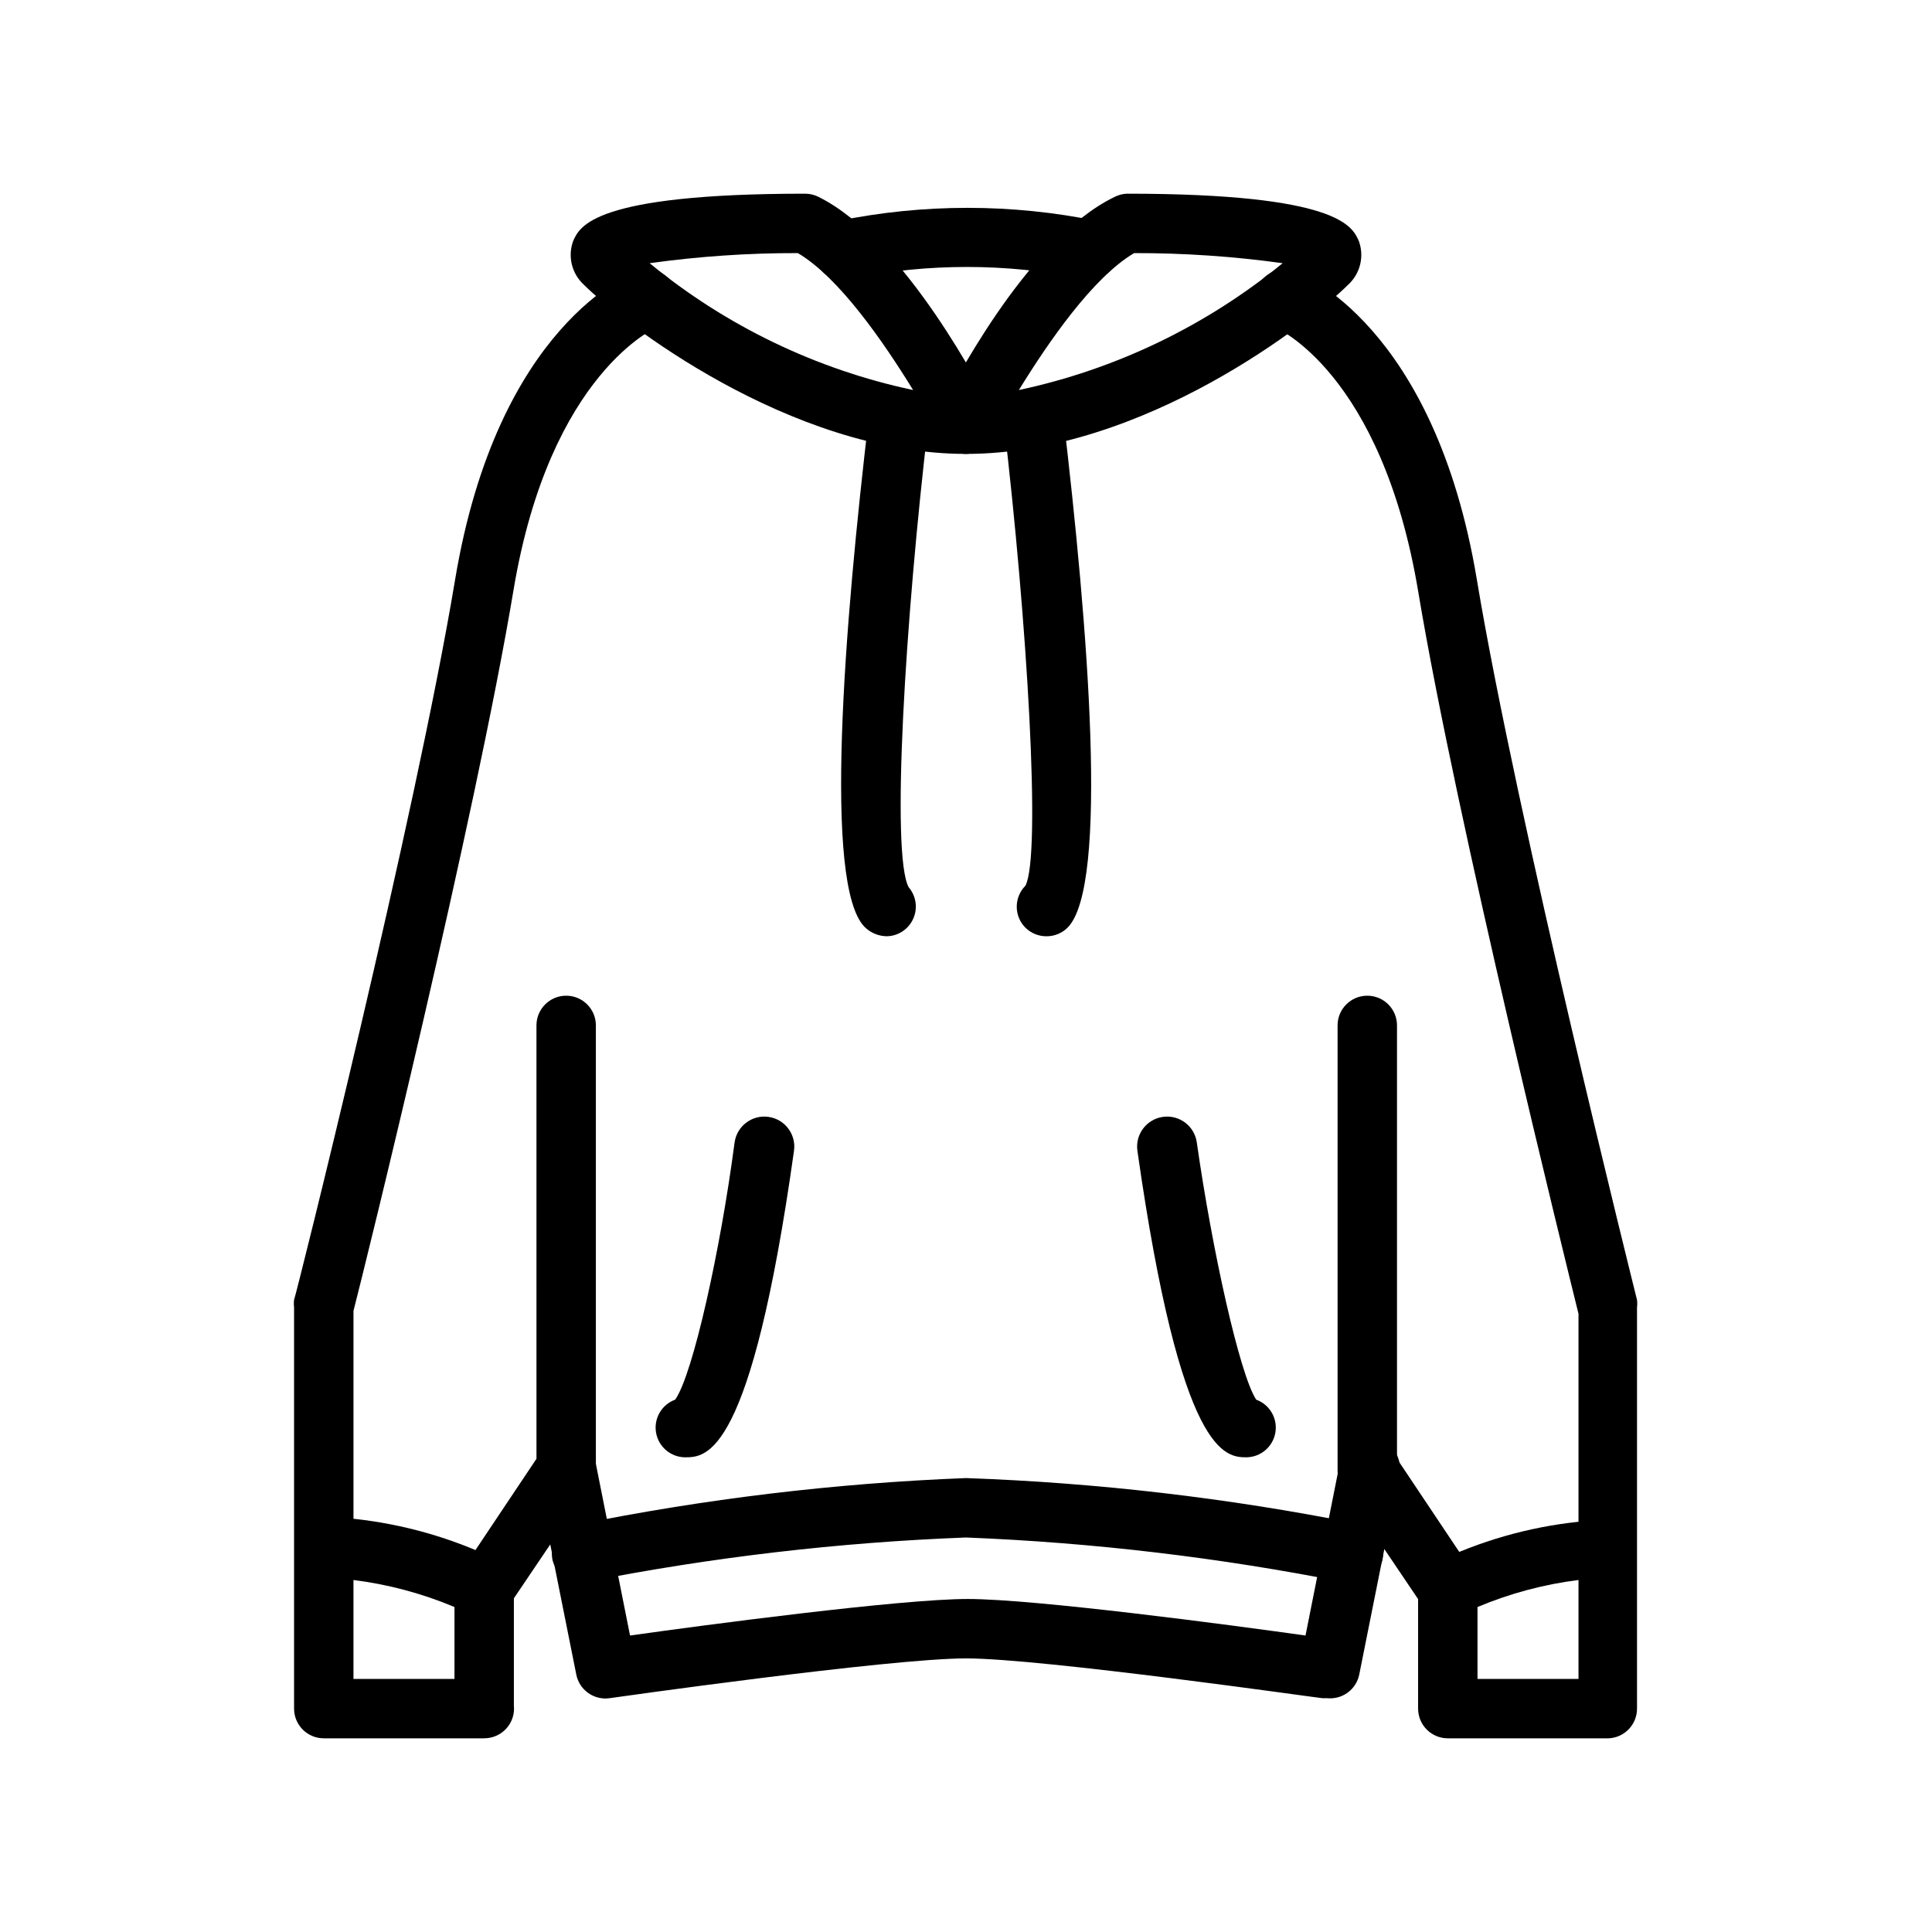<?xml version="1.0" encoding="UTF-8"?>
<!-- Uploaded to: ICON Repo, www.iconrepo.com, Generator: ICON Repo Mixer Tools -->
<svg fill="#000000" width="800px" height="800px" version="1.1" viewBox="144 144 512 512" xmlns="http://www.w3.org/2000/svg">
 <g>
  <path d="m400 264.29c-2.731-0.008-5.258-1.43-6.688-3.754-1.426-2.324-1.547-5.223-0.32-7.66 2.281-4.566 22.75-45.266 46.367-56.68 1-0.516 2.102-0.812 3.227-0.867 56.285 0 59.75 8.738 61.48 12.441 1.543 4.082 0.453 8.691-2.754 11.648-9.449 9.445-54.082 44.871-101.31 44.871zm44.555-53.215c-10.941 6.453-22.75 23.617-30.543 36.289 25.648-5.469 49.617-16.992 69.902-33.613-13.043-1.809-26.195-2.703-39.359-2.676z"/>
  <path d="m421.25 392.12c-2.066-0.008-4.047-0.828-5.512-2.281-3.051-3.07-3.051-8.031 0-11.102 4.25-7.871 0.473-70.297-5.746-122.96-0.5-4.348 2.617-8.277 6.965-8.777 4.348-0.5 8.277 2.621 8.777 6.969 6.613 55.891 12.203 124.85 1.18 135.87h0.004c-1.508 1.492-3.551 2.316-5.668 2.281z"/>
  <path d="m570.19 604.67h-42.508c-4.348 0-7.871-3.523-7.871-7.871v-31.488c-0.023-2.992 1.656-5.738 4.328-7.086 11.996-5.836 24.914-9.539 38.18-10.941v-55.105c-2.914-11.809-32.355-130.68-42.43-191.13-9.684-58.488-37.867-70.297-38.18-70.375-4.086-1.523-6.168-6.07-4.644-10.156 1.52-4.086 6.066-6.164 10.152-4.644 1.496 0.551 36.918 14.168 48.176 81.789 10.469 62.977 42.117 189.56 42.43 190.82l0.004 0.004c0.082 0.652 0.082 1.312 0 1.969v106.35c0 4.254-3.383 7.742-7.637 7.871zm-34.637-15.742h26.766v-26.215c-9.207 1.16-18.211 3.57-26.766 7.16z"/>
  <path d="m527.68 573.18c-2.66 0.012-5.148-1.32-6.613-3.543l-21.254-31.488c-0.875-1.305-1.344-2.84-1.34-4.406v-118c0-4.348 3.527-7.871 7.871-7.871 4.348 0 7.875 3.523 7.875 7.871v114.85l19.996 29.914h-0.004c1.867 2.422 2.164 5.699 0.766 8.418-1.398 2.715-4.246 4.375-7.297 4.258z"/>
  <path d="m474.47 530.2c-5.668 0-17.477 0-29.047-81.238v-0.004c-0.609-4.348 2.422-8.363 6.769-8.973s8.363 2.422 8.973 6.769c4.016 28.262 11.336 61.48 15.742 68.172 3.578 1.297 5.715 4.969 5.078 8.719-0.637 3.754-3.867 6.512-7.676 6.555z"/>
  <path d="m400 264.29c-46.84 0-91.867-35.426-101.31-44.871-3.207-2.957-4.301-7.566-2.758-11.648 1.734-3.703 5.195-12.441 61.48-12.441 1.234 0.008 2.445 0.305 3.543 0.867 22.984 11.414 43.77 52.113 46.051 56.68 1.227 2.438 1.105 5.336-0.32 7.66-1.426 2.324-3.957 3.746-6.684 3.754zm-83.84-50.539c20.246 16.637 44.195 28.168 69.824 33.613-7.793-12.672-19.598-29.836-30.543-36.289-13.141-0.031-26.266 0.863-39.281 2.676z"/>
  <path d="m379.14 392.12c-2.238 0.008-4.387-0.871-5.981-2.438-11.02-11.02-5.434-79.98 1.18-135.87 0.5-4.348 4.43-7.469 8.777-6.969 4.348 0.5 7.465 4.43 6.965 8.777-6.219 52.664-9.996 114.85-5.273 123.51 1.965 2.293 2.445 5.504 1.238 8.273-1.207 2.766-3.891 4.598-6.906 4.715z"/>
  <path d="m272.31 604.67h-42.508c-4.348 0-7.871-3.523-7.871-7.871v-106.35c-0.082-0.656-0.082-1.316 0-1.969 0.551-1.262 32.195-127.84 42.668-190.82 11.258-67.621 46.68-81.238 48.176-81.789v-0.004c1.973-0.734 4.156-0.645 6.062 0.242 1.91 0.887 3.383 2.5 4.09 4.481 1.477 4.09-0.637 8.598-4.723 10.078 0 0-28.418 11.887-38.098 69.59-10.078 60.457-39.359 179.32-42.43 191.13v55.105l-0.004-0.004c13.266 1.406 26.188 5.109 38.18 10.941 2.672 1.348 4.352 4.094 4.332 7.086v31.488c0.223 2.219-0.508 4.43-2.008 6.082-1.504 1.652-3.633 2.59-5.867 2.578zm-34.637-15.742h26.766v-19.055c-8.555-3.59-17.559-6-26.766-7.16z"/>
  <path d="m272.31 573.18c-2.981-0.039-5.684-1.758-6.984-4.441-1.301-2.684-0.973-5.871 0.848-8.234l19.996-29.914-0.004-114.85c0-4.348 3.527-7.871 7.875-7.871 4.344 0 7.871 3.523 7.871 7.871v117.21c0.004 1.57-0.465 3.106-1.34 4.41l-21.254 31.488v-0.004c-1.332 2.648-4.043 4.324-7.008 4.332z"/>
  <path d="m495.72 594.04h-1.262c-0.707 0-74.156-10.547-94.465-10.547s-93.914 10.469-94.465 10.547h0.004c-4.148 0.578-8.02-2.188-8.816-6.297l-10.629-53.137c-0.848-4.348 1.988-8.559 6.336-9.406 4.348-0.848 8.562 1.988 9.41 6.336l9.133 45.895c19.523-2.754 71.715-9.684 89.504-9.684 17.789 0 69.98 6.926 89.504 9.684l9.133-45.895h-0.004c0.848-4.348 5.062-7.184 9.41-6.336s7.184 5.059 6.336 9.406l-10.629 53.137c-0.789 3.977-4.469 6.699-8.5 6.297z"/>
  <path d="m501.86 563.34c-0.496 0.074-1 0.074-1.496 0-33.094-6.57-66.652-10.547-100.37-11.887-33.711 1.289-67.27 5.211-100.37 11.73-4.109 0.844-8.16-1.684-9.207-5.75-0.422-2.043-0.008-4.172 1.145-5.914 1.152-1.742 2.949-2.957 4.992-3.375 34.09-6.922 68.684-11.082 103.44-12.438 34.746 1.227 69.336 5.254 103.44 12.047 4.348 0.434 7.519 4.309 7.086 8.656-0.438 4.348-4.312 7.519-8.66 7.086z"/>
  <path d="m325.53 530.2c-3.805-0.043-7.035-2.801-7.672-6.555-0.637-3.75 1.5-7.422 5.074-8.719 4.723-6.691 12.043-39.91 15.742-68.172h0.004c0.609-4.348 4.625-7.379 8.973-6.769 4.348 0.609 7.379 4.625 6.769 8.973-11.414 81.242-23.223 81.242-28.891 81.242z"/>
  <path d="m367.57 218.31c-4.348 0-7.871-3.523-7.871-7.871-0.078-3.801 2.57-7.113 6.297-7.875 22.699-4.644 46.102-4.644 68.801 0 4.195 1.152 6.664 5.488 5.512 9.684-1.152 4.195-5.488 6.664-9.684 5.512-20.059-4.016-40.715-4.016-60.773 0-0.734 0.273-1.5 0.457-2.281 0.551z"/>
 </g>
</svg>